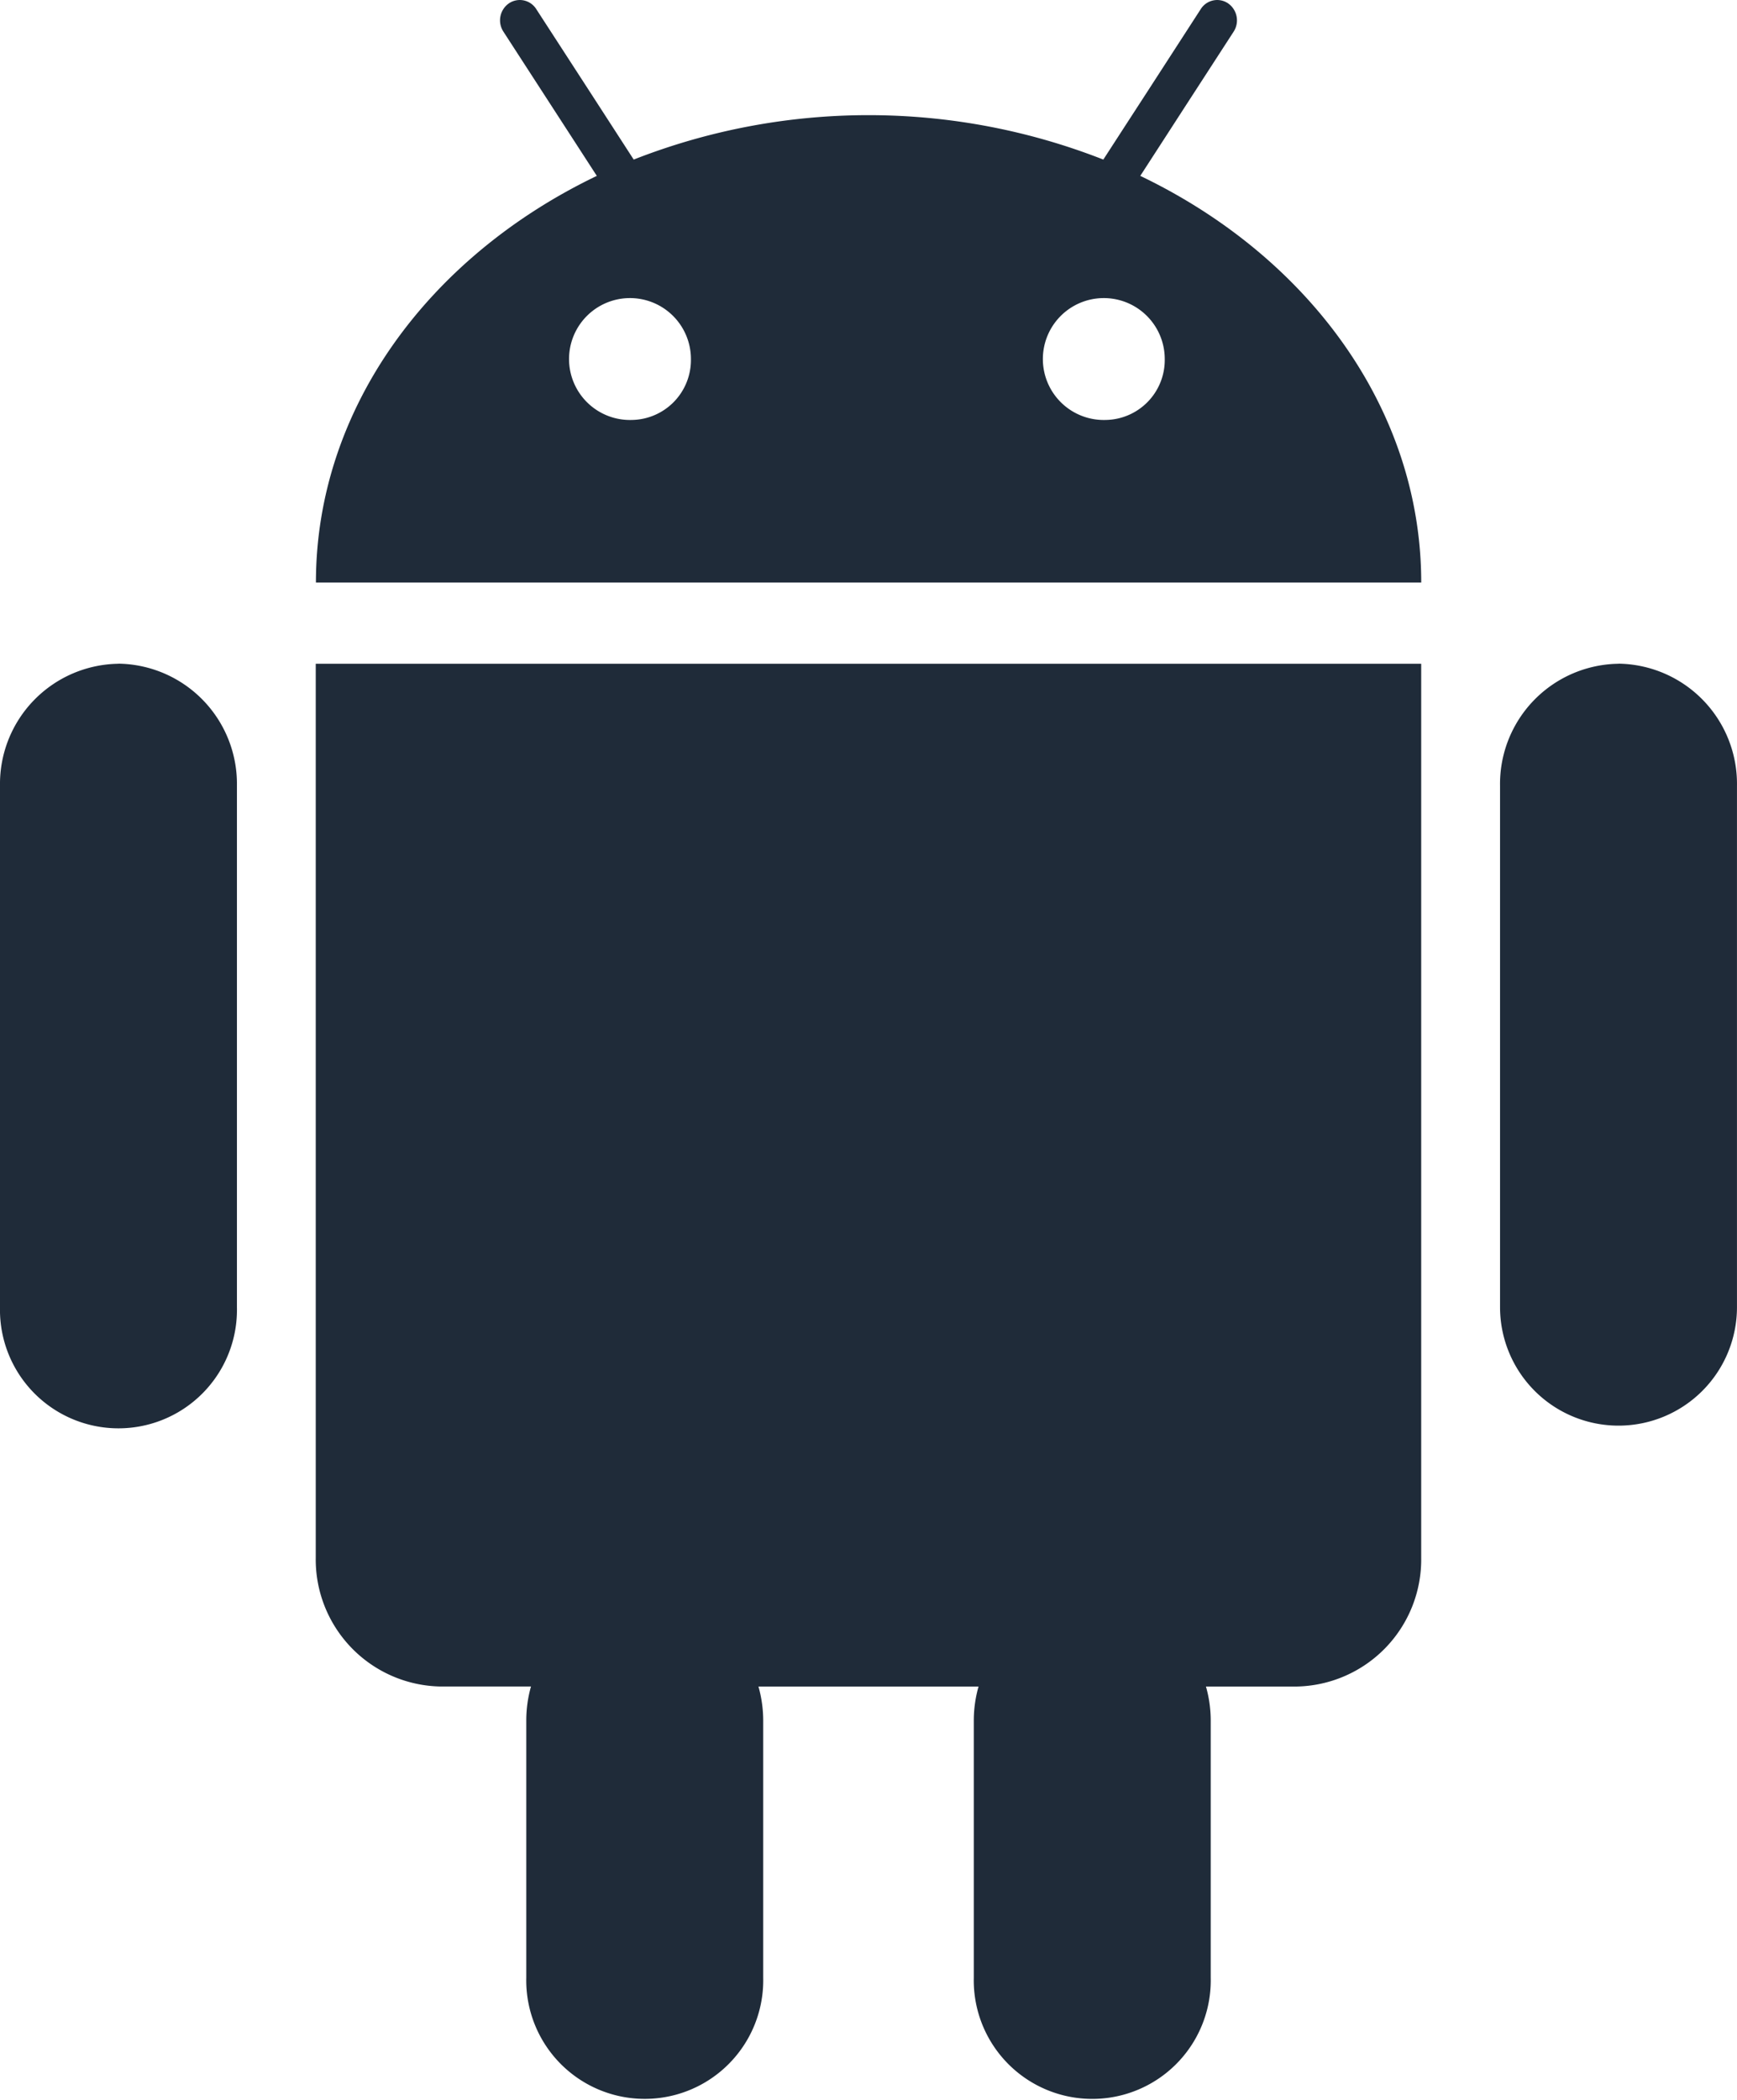 <svg xmlns="http://www.w3.org/2000/svg" width="57.918" height="70" viewBox="0 0 57.918 70"><defs><style>.a{fill:#1f2b39;}</style></defs><path class="a" d="M106.9,51.943a4.236,4.236,0,0,0,4.168,4.292h3.009a4.157,4.157,0,0,0-.157,1.127v8.581a3.951,3.951,0,1,0,7.9,0v-8.58a4.19,4.19,0,0,0-.158-1.127H129a4.158,4.158,0,0,0-.158,1.127v8.581a3.951,3.951,0,1,0,7.9,0V57.363a4.149,4.149,0,0,0-.159-1.127h3.009a4.235,4.235,0,0,0,4.168-4.292V22.138H106.9V51.943Zm-6.584-29.805A4.007,4.007,0,0,0,96.372,26.2V43.588a3.951,3.951,0,1,0,7.9,0V26.2a4.008,4.008,0,0,0-3.949-4.065Zm50.021,0a4.006,4.006,0,0,0-3.948,4.064V43.588a3.95,3.95,0,1,0,7.9,0V26.2a4.007,4.007,0,0,0-3.948-4.065ZM134.394,5.871l.741-1.145.73-1.129,1.642-2.534a.692.692,0,0,0-.182-.939.647.647,0,0,0-.915.188l-1.758,2.717-.741,1.142-.75,1.158a21.436,21.436,0,0,0-15.659,0l-.749-1.158-.739-1.142L114.252.311a.648.648,0,0,0-.914-.188.69.69,0,0,0-.182.939L114.8,3.6l.731,1.128.741,1.145c-5.586,2.678-9.366,7.751-9.366,13.558h36.855c0-5.806-3.779-10.879-9.365-13.557ZM117.435,14.01a2.032,2.032,0,1,1,1.975-2.032,2,2,0,0,1-1.975,2.032Zm15.8,0a2.032,2.032,0,1,1,1.974-2.032A2,2,0,0,1,133.231,14.01Z" transform="translate(-96.372 -0.009)"/></svg>
